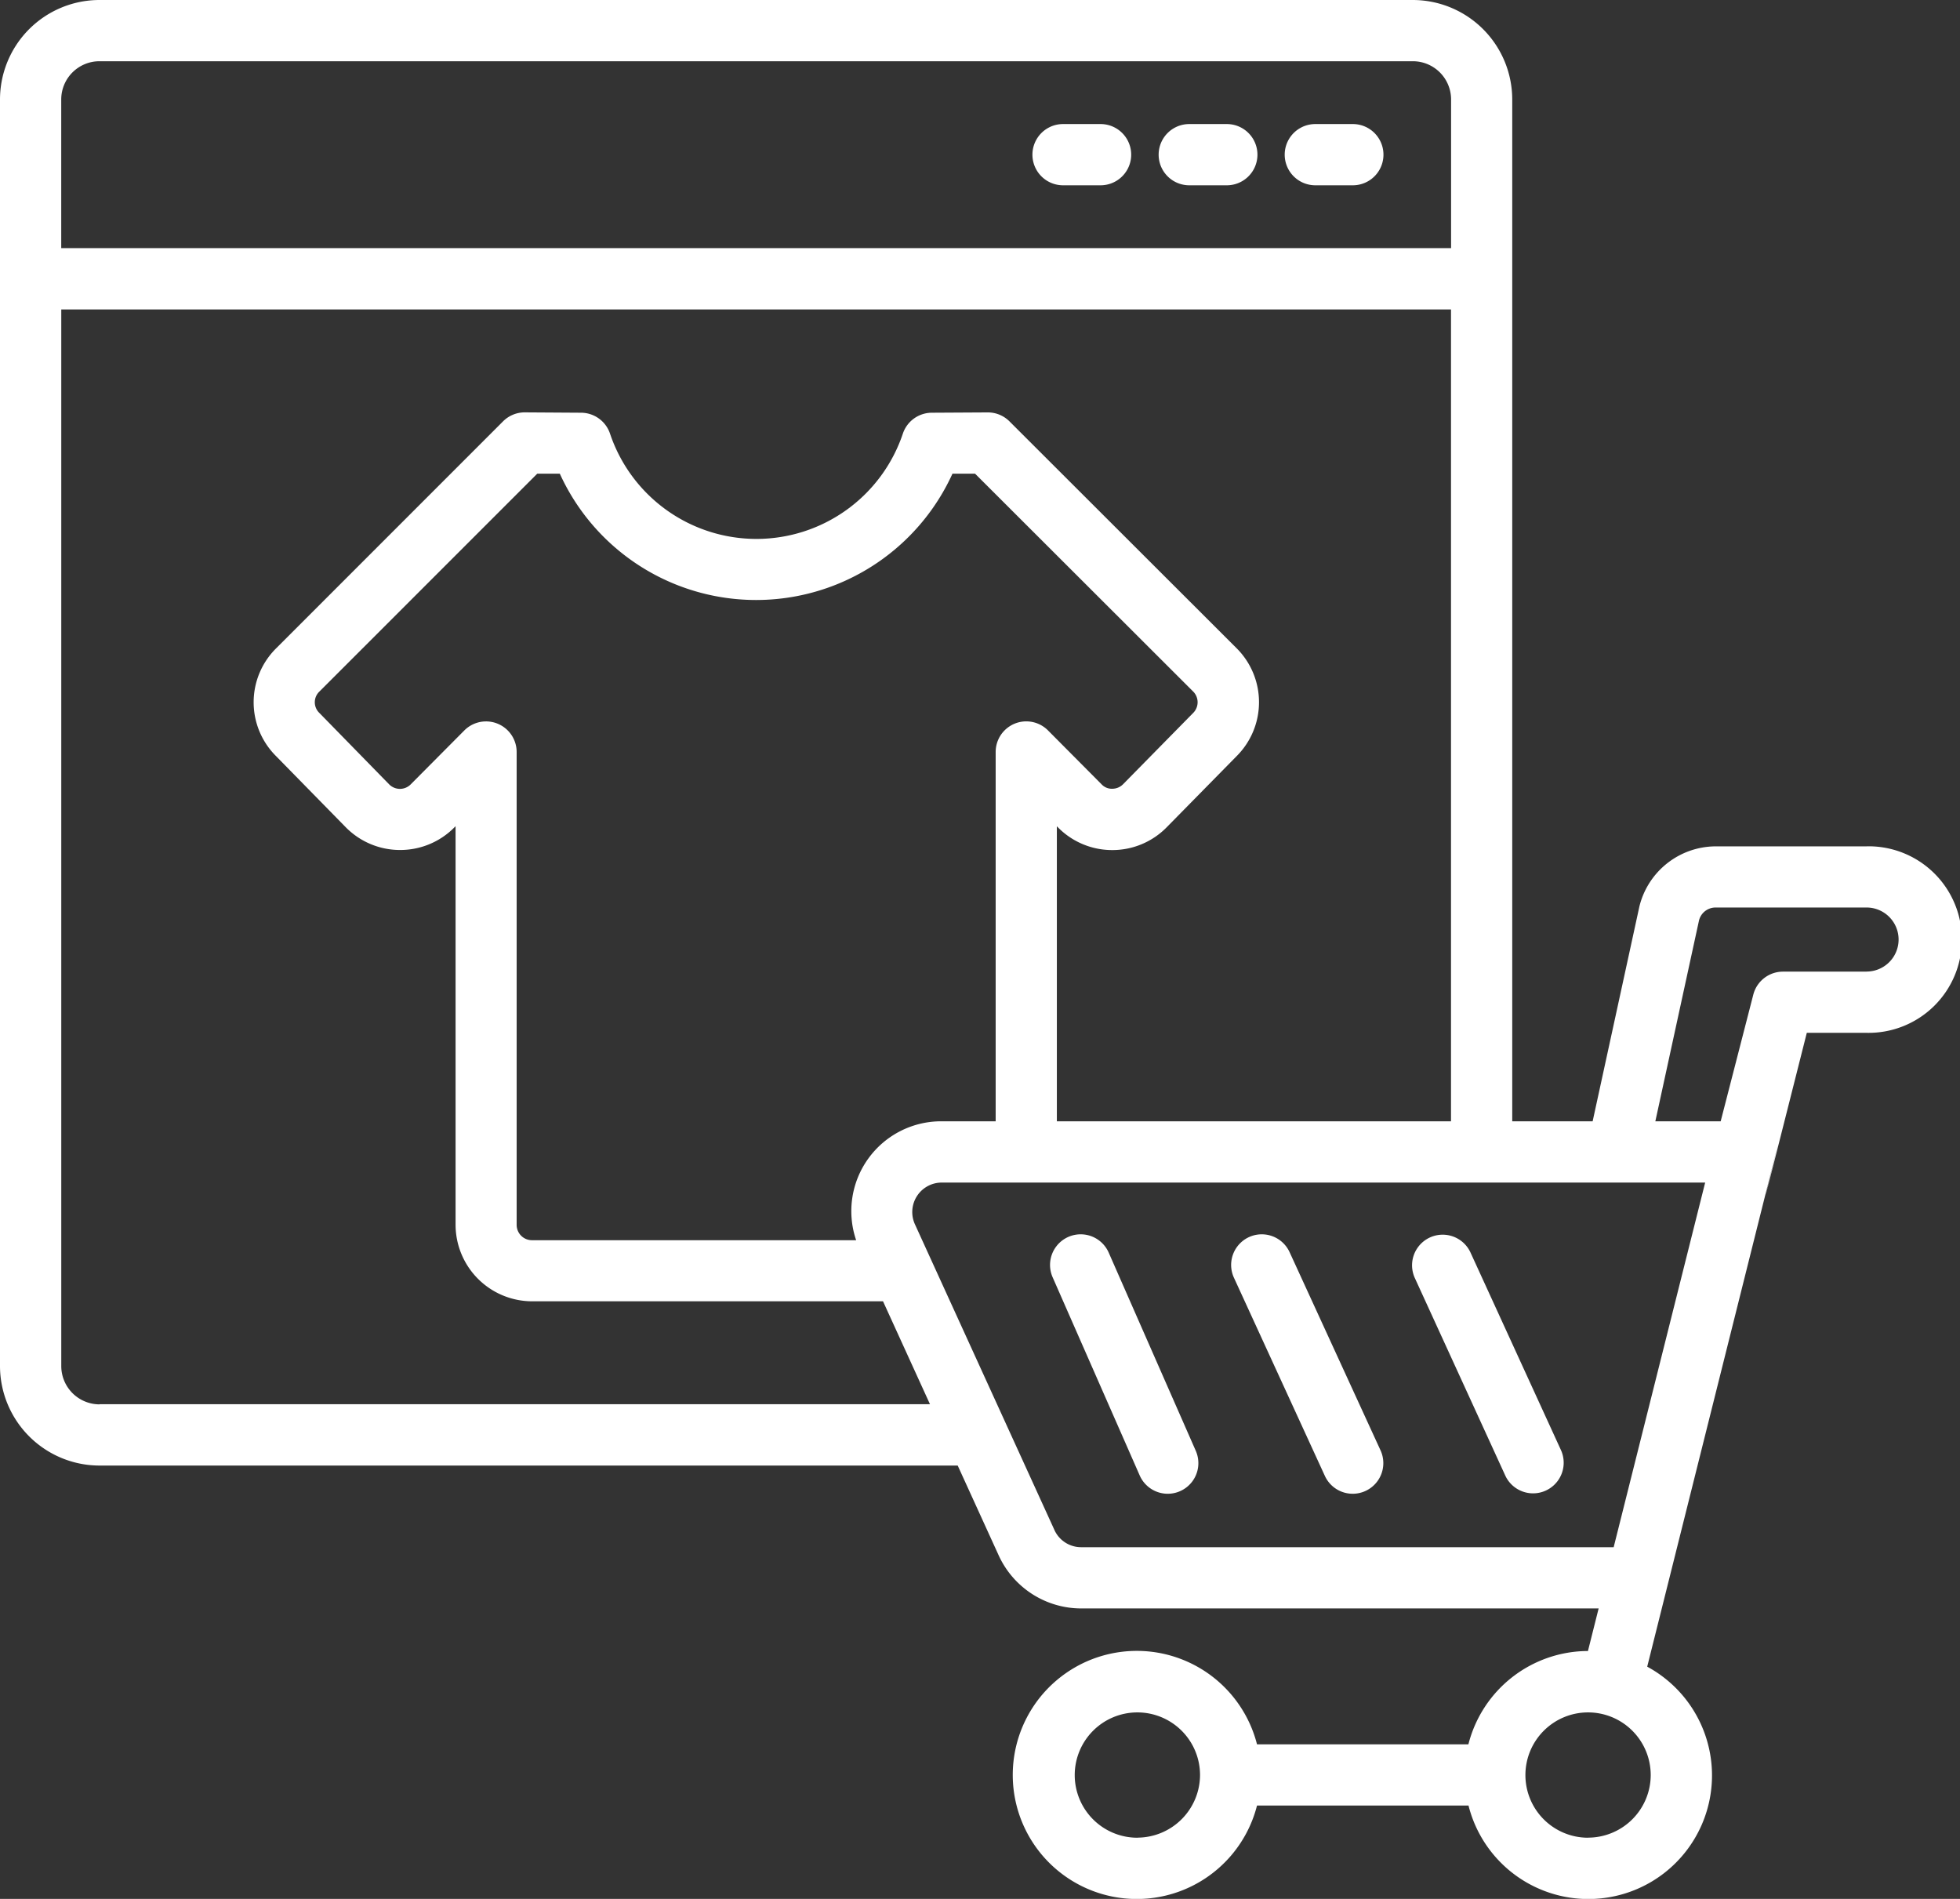 <svg xmlns="http://www.w3.org/2000/svg" width="49.678" height="48.125" viewBox="0 0 49.678 48.125">
  <rect x="0" y="0" width="49.678" height="48.125" fill="#333333" stroke="none"/>
  <g id="Group_12175" data-name="Group 12175" transform="translate(-1 -2)">
    <path id="Path_137444" data-name="Path 137444" d="M42.835,6.05h-.951a.776.776,0,1,0,0,1.552h.951a.776.776,0,0,0,0-1.552Zm-3.194,0h-.952a.776.776,0,1,0,0,1.552h.952a.776.776,0,0,0,0-1.552Zm-3.2,0h-.951a.776.776,0,0,0,0,1.552h.951a.776.776,0,0,0,0-1.552Z" transform="translate(-7.546 -0.906)" fill="#fff"/>
    <path id="Path_137445" data-name="Path 137445" d="M48.31,23.45H44.476a2,2,0,0,0-1.923,1.519l-1.186,5.449H39.329c0-2.649,0,9.593,0-25.9A2.523,2.523,0,0,0,36.811,2H3.52A2.523,2.523,0,0,0,1,4.52c0,3.855,0,31.963,0,32.1a2.526,2.526,0,0,0,2.523,2.523H25.274l1.038,2.275A2.3,2.3,0,0,0,28.4,42.764H41.519l-.271,1.079a3.135,3.135,0,0,0-3.03,2.365H32.86a3.144,3.144,0,1,0,0,1.552h5.361a3.133,3.133,0,1,0,4.529-3.52c6.405-25.589.947-3.788,4.045-16.064h1.518a2.364,2.364,0,1,0,0-4.727ZM2.552,4.52a.969.969,0,0,1,.968-.968H36.811a.969.969,0,0,1,.968.968V8.288H2.552Zm.971,33.072a.971.971,0,0,1-.97-.97V9.843H37.777V30.419h-9.99V22.941l.034.034a1.926,1.926,0,0,0,1.37.569h.01a1.928,1.928,0,0,0,1.374-.582l1.77-1.8a1.931,1.931,0,0,0,0-2.731l-5.759-5.752a.777.777,0,0,0-.549-.227h0l-1.421.008a.777.777,0,0,0-.732.529,3.915,3.915,0,0,1-7.423,0,.777.777,0,0,0-.732-.529L14.3,12.451h0a.776.776,0,0,0-.549.227L8,18.43a1.924,1.924,0,0,0-.006,2.73l1.764,1.8a1.927,1.927,0,0,0,1.376.582h.008a1.928,1.928,0,0,0,1.373-.571l.032-.032v10.1a1.943,1.943,0,0,0,1.941,1.941h8.893l1.19,2.608H3.523Zm21.344-7.174A2.277,2.277,0,0,0,22.7,33.432H14.483a.389.389,0,0,1-.388-.388V21.059a.776.776,0,0,0-1.326-.547l-1.357,1.365a.384.384,0,0,1-.55,0L9.094,20.068a.374.374,0,0,1,0-.54l5.523-5.523.572,0a5.468,5.468,0,0,0,9.952,0l.573,0,5.525,5.518a.384.384,0,0,1,0,.549l-1.77,1.8a.387.387,0,0,1-.275.118.355.355,0,0,1-.274-.113l-1.358-1.366a.776.776,0,0,0-1.326.547v9.36H24.867Zm2.858,10.357L24.19,33.029a.747.747,0,0,1,.677-1.058l19.352,0L41.9,41.212H28.4A.744.744,0,0,1,27.725,40.776Zm2.106,7.8a1.588,1.588,0,1,1,1.585-1.591A1.593,1.593,0,0,1,29.831,48.573Zm11.417,0a1.588,1.588,0,1,1,1.591-1.591A1.59,1.59,0,0,1,41.248,48.573ZM48.31,26.625H46.191a.777.777,0,0,0-.752.583l-.827,3.211H42.956l1.106-5.088A.432.432,0,0,1,44.476,25H48.31a.811.811,0,1,1,0,1.623Z" fill="#fff"/>
    <path id="Path_137446" data-name="Path 137446" d="M45.94,42.753a.776.776,0,0,0-1.411.646l2.3,5.023a.776.776,0,0,0,1.411-.646Zm-4.581,0a.776.776,0,0,0-1.411.647l2.305,5.023a.776.776,0,0,0,1.411-.647Zm-4.585.011a.776.776,0,1,0-1.421.625l2.207,5.023a.776.776,0,1,0,1.421-.625Z" transform="translate(-7.673 -9.018)" fill="#fff"/>
  </g>
</svg>
